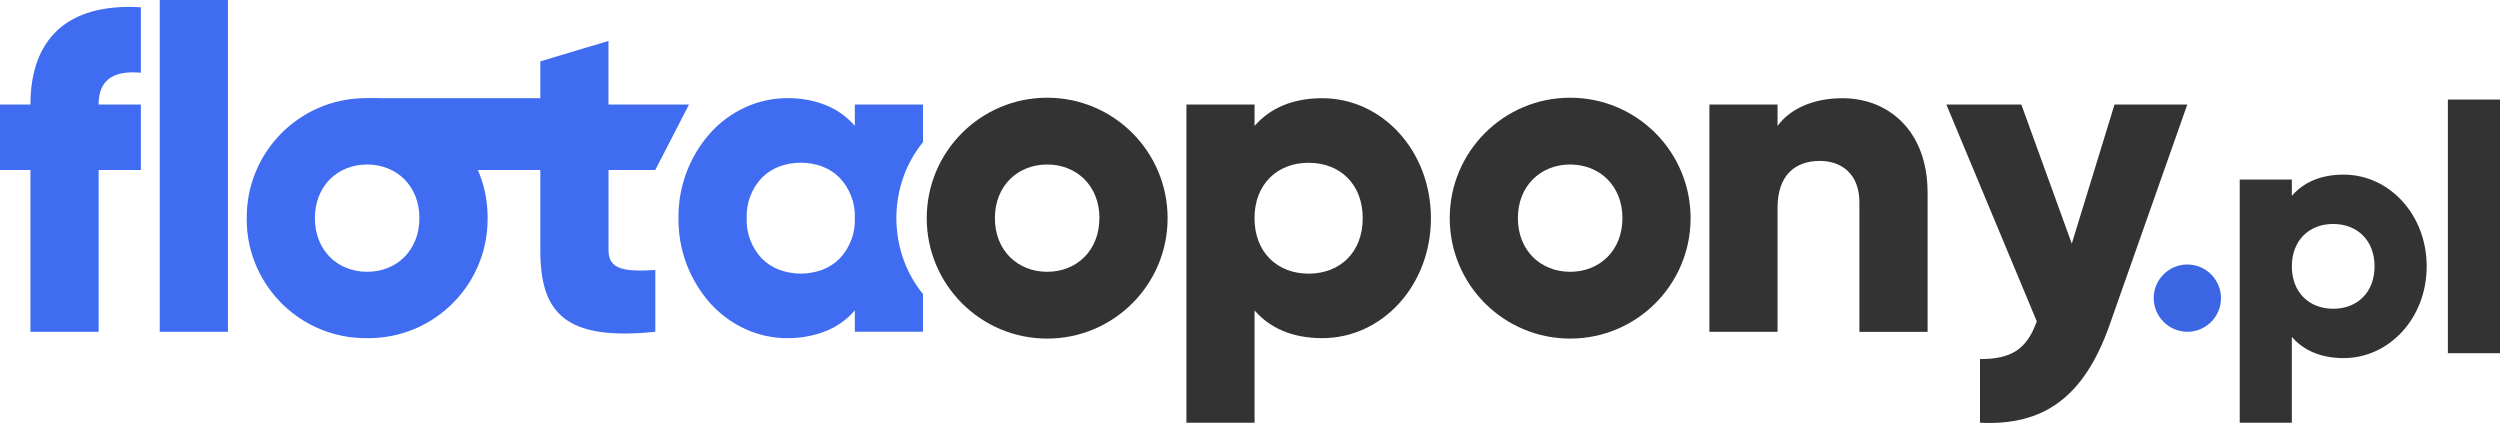 <?xml version="1.0" encoding="UTF-8"?>
<svg xmlns="http://www.w3.org/2000/svg" width="460" height="77.82" viewBox="0 0 460 77.82">
  <g id="Warstwa_1" data-name="Warstwa 1"/>
  <g id="Warstwa_2" data-name="Warstwa 2">
    <g id="Warstwa_1-2" data-name="Warstwa 1">
      <g>
        <path id="Path_10269" data-name="Path 10269" d="M18.15,19.24h7.77v12.04h-7.77v29.77H5.6V31.28H0v-12.04H5.6C5.6,7.53,12.04,.5,25.92,1.34V13.38c-4.68-.42-7.78,1.01-7.78,5.86" fill="#3f6cf1"/>
        <rect id="Rectangle_474" data-name="Rectangle 474" x="29.39" width="12.55" height="61.05" fill="#3f6cf1"/>
        <path id="Path_10271" data-name="Path 10271" d="M111.97,31.28v14.8c0,3.6,3.09,3.93,8.61,3.6v11.37c-16.39,1.67-21.16-3.26-21.16-14.97v-14.8h-24.45l-7.42-13.21h31.87v-6.78l12.54-3.76v11.71h14.81l-6.2,12.04h-8.61Z" fill="#3f6cf1"/>
        <path id="Path_10270" data-name="Path 10270" d="M45.4,40.14c-.09-12.1,9.65-21.99,21.75-22.08,.14,0,.27,0,.41,0,12.1-.14,22.03,9.56,22.16,21.67,0,.14,0,.27,0,.41,.09,12.1-9.65,21.99-21.76,22.08-.14,0-.27,0-.41,0-12.1,.14-22.03-9.57-22.16-21.67,0-.14,0-.27,0-.41m31.78,0c0-5.94-4.18-9.87-9.62-9.87s-9.61,3.93-9.61,9.87,4.18,9.87,9.61,9.87,9.62-3.93,9.62-9.87" fill="#3f6cf1"/>
        <path id="Subtraction_2" data-name="Subtraction 2" d="M144.83,62.22c-2.67,0-5.32-.58-7.74-1.7-2.41-1.11-4.57-2.7-6.36-4.67-3.86-4.32-5.96-9.92-5.89-15.71-.07-5.79,2.03-11.4,5.89-15.71,1.78-1.97,3.95-3.55,6.36-4.67,2.43-1.12,5.07-1.7,7.74-1.7,2.5-.04,4.98,.42,7.3,1.36,1.99,.83,3.75,2.11,5.16,3.74v-3.93h12.54v6.92c-1.55,1.91-2.77,4.07-3.6,6.39-1.73,4.91-1.73,10.27,0,15.18,.83,2.32,2.05,4.48,3.6,6.39v6.93h-12.54v-3.93c-1.41,1.63-3.18,2.91-5.16,3.74-2.32,.94-4.8,1.4-7.3,1.36Zm2.51-32.28c-1.36-.01-2.72,.23-3.99,.71-1.18,.45-2.25,1.14-3.15,2.04-1.9,2-2.92,4.69-2.81,7.45-.11,2.76,.91,5.45,2.81,7.45,.9,.89,1.97,1.59,3.15,2.04,2.58,.95,5.41,.95,7.98,0,1.18-.45,2.25-1.15,3.15-2.04,1.9-2,2.92-4.69,2.81-7.45,.11-2.76-.91-5.45-2.81-7.45-.9-.89-1.97-1.59-3.15-2.04-1.27-.48-2.63-.72-3.99-.71Z" fill="#3f6cf1"/>
        <path id="Path_10273" data-name="Path 10273" d="M170.52,40.14c0-12.24,9.92-22.16,22.16-22.16,12.24,0,22.16,9.92,22.16,22.16,0,12.24-9.92,22.16-22.16,22.16-12.24,0-22.16-9.92-22.16-22.16m31.78,0c0-5.94-4.18-9.87-9.62-9.87s-9.62,3.93-9.62,9.87,4.18,9.87,9.62,9.87,9.61-3.93,9.61-9.87" fill="#333"/>
        <path id="Path_10274" data-name="Path 10274" d="M263.29,40.14c0,12.46-9.03,22.08-19.99,22.08-5.6,0-9.7-1.92-12.46-5.1v20.66h-12.54V19.24h12.54v3.93c2.76-3.18,6.86-5.1,12.46-5.1,10.96,0,19.99,9.61,19.99,22.08m-12.55,0c0-6.27-4.18-10.2-9.95-10.2s-9.96,3.93-9.96,10.2,4.18,10.2,9.96,10.2,9.95-3.93,9.95-10.2" fill="#333"/>
        <path id="Path_10275" data-name="Path 10275" d="M266.75,40.14c0-12.24,9.92-22.16,22.16-22.16,12.24,0,22.16,9.92,22.16,22.16,0,12.24-9.92,22.16-22.16,22.16-12.24,0-22.16-9.92-22.16-22.16m31.78,0c0-5.94-4.18-9.87-9.62-9.87s-9.62,3.93-9.62,9.87,4.18,9.87,9.62,9.87,9.62-3.93,9.62-9.87" fill="#333"/>
        <path id="Path_10276" data-name="Path 10276" d="M354.68,35.38v25.68h-12.55v-23.84c0-5.18-3.26-7.61-7.28-7.61-4.6,0-7.78,2.68-7.78,8.61v22.83h-12.54V19.24h12.54v3.93c2.26-3.09,6.44-5.1,11.96-5.1,8.45,0,15.64,6.02,15.64,17.31" fill="#333"/>
        <path id="Path_10278" data-name="Path 10278" d="M396.28,54.86c0-3.42,2.77-6.19,6.19-6.19s6.19,2.77,6.19,6.19-2.77,6.19-6.19,6.19c-3.41-.02-6.17-2.78-6.19-6.19" fill="#3b65e2"/>
        <path id="Path_10277" data-name="Path 10277" d="M402.46,19.24l-14.3,40.56c-4.68,13.29-12.13,18.57-23.84,17.98v-11.71c5.85,0,8.61-1.84,10.45-6.94l-16.64-39.89h13.8l9.28,25.59,7.86-25.59h13.38Z" fill="#333"/>
        <path id="Path_10279" data-name="Path 10279" d="M446.51,49.01c0,9.53-6.9,16.88-15.28,16.88-4.28,0-7.41-1.47-9.53-3.9v15.79h-9.59V33.03h9.59v3c2.11-2.43,5.24-3.9,9.53-3.9,8.38,0,15.28,7.35,15.28,16.88m-9.59,0c0-4.79-3.2-7.8-7.61-7.8s-7.61,3-7.61,7.8,3.2,7.8,7.61,7.8,7.61-3,7.61-7.8" fill="#333"/>
        <rect id="Rectangle_475" data-name="Rectangle 475" x="450.41" y="18.32" width="9.59" height="46.67" fill="#333"/>
      </g>
    </g>
  </g>
</svg>